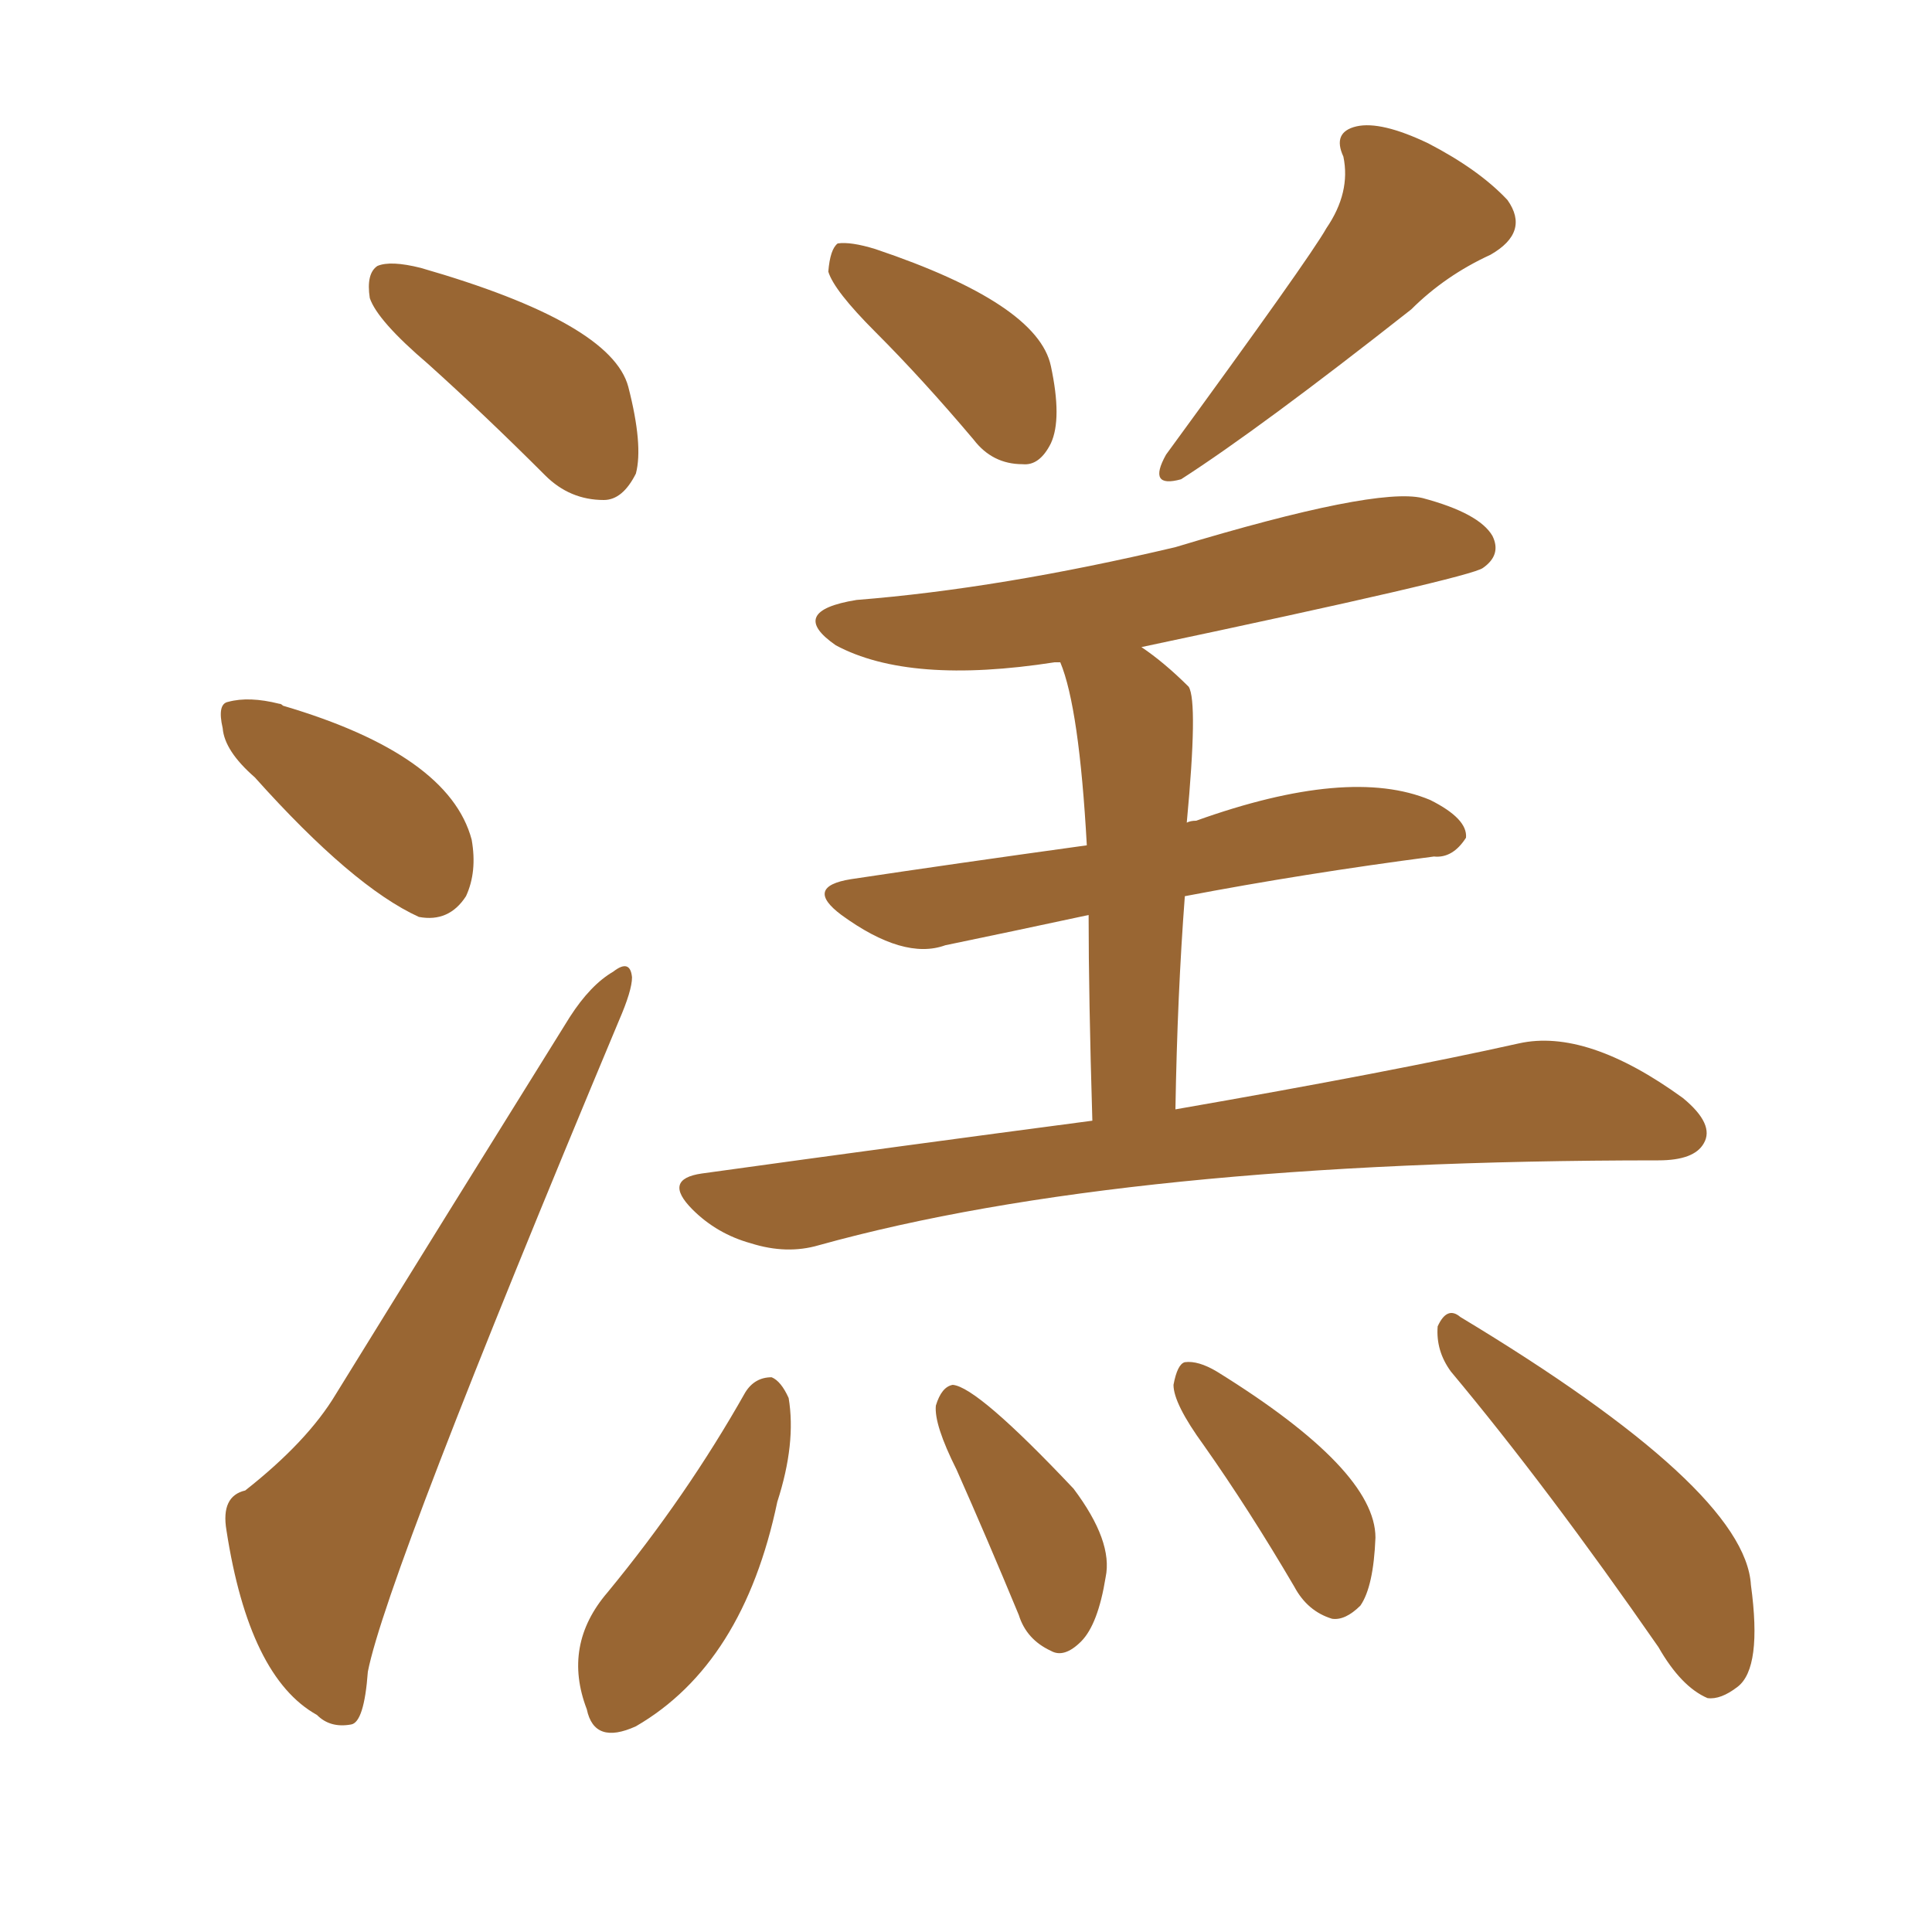 <svg xmlns="http://www.w3.org/2000/svg" xmlns:xlink="http://www.w3.org/1999/xlink" width="150" height="150"><path fill="#996633" padding="10" d="M33.25 28.27L33.25 28.27Q29.30 24.90 28.71 23.14L28.71 23.14Q28.42 21.24 29.30 20.65L29.30 20.65Q30.32 20.21 32.67 20.80L32.67 20.80Q47.46 25.05 48.78 30.03L48.78 30.03Q49.95 34.57 49.37 36.77L49.37 36.77Q48.34 38.82 46.88 38.82L46.88 38.82Q44.24 38.82 42.33 36.91L42.33 36.91Q37.65 32.23 33.25 28.27ZM19.78 60.35L19.78 60.35Q17.43 58.30 17.29 56.54L17.29 56.54Q16.85 54.64 17.72 54.49L17.72 54.49Q19.34 54.05 21.68 54.64L21.68 54.64Q21.83 54.64 21.97 54.79L21.97 54.79Q34.86 58.59 36.62 65.19L36.62 65.19Q37.06 67.68 36.18 69.58L36.18 69.58Q34.86 71.63 32.52 71.19L32.52 71.19Q27.39 68.85 19.78 60.35ZM19.04 115.72L19.04 115.72Q23.88 111.91 26.07 108.25L26.07 108.25Q34.57 94.48 44.24 78.96L44.24 78.96Q45.85 76.46 47.61 75.44L47.61 75.44Q48.93 74.41 49.07 75.88L49.07 75.88Q49.07 76.90 48.05 79.25L48.05 79.25Q30.03 122.31 28.56 129.79L28.56 129.79Q28.27 133.74 27.25 133.89L27.25 133.89Q25.63 134.18 24.61 133.15L24.61 133.15Q19.34 130.22 17.58 118.80L17.58 118.80Q17.14 116.16 19.04 115.72ZM67.97 25.78L67.97 25.78Q64.75 22.56 64.31 21.09L64.31 21.09Q64.45 19.34 65.04 18.90L65.04 18.90Q66.06 18.75 67.97 19.34L67.97 19.34Q80.57 23.58 81.59 28.42L81.59 28.42Q82.47 32.52 81.59 34.42L81.59 34.42Q80.71 36.18 79.39 36.04L79.39 36.04Q77.05 36.04 75.59 34.13L75.59 34.13Q71.63 29.44 67.97 25.78ZM102.98 17.72L102.98 17.72Q104.88 14.94 104.30 12.16L104.30 12.16Q103.42 10.25 105.32 9.81L105.32 9.81Q107.23 9.38 110.89 11.13L110.89 11.13Q114.84 13.18 117.04 15.53L117.04 15.53Q118.80 18.02 115.72 19.78L115.72 19.78Q112.21 21.39 109.57 24.02L109.57 24.02Q97.85 33.25 91.70 37.21L91.70 37.21Q89.06 37.94 90.53 35.30L90.53 35.30Q101.66 20.07 102.98 17.72ZM84.81 87.01L84.81 87.01Q84.52 77.34 84.52 71.04L84.52 71.04Q78.37 72.36 73.39 73.39L73.39 73.39Q70.17 74.56 65.33 71.04L65.33 71.04Q62.40 68.85 66.06 68.26L66.06 68.26Q73.83 67.09 84.38 65.63L84.38 65.63Q83.79 54.93 82.32 51.42L82.32 51.42Q82.03 51.42 81.88 51.42L81.88 51.42Q70.61 53.17 64.89 50.10L64.89 50.10Q61.08 47.46 66.50 46.58L66.50 46.58Q77.64 45.70 91.26 42.48L91.26 42.48Q106.79 37.79 110.45 38.67L110.45 38.67Q114.84 39.84 115.87 41.60L115.87 41.60Q116.60 43.07 115.14 44.09L115.14 44.09Q114.26 44.82 88.62 50.24L88.62 50.24Q90.38 51.42 92.29 53.32L92.29 53.32Q93.02 54.49 92.14 63.87L92.14 63.87Q92.43 63.72 92.87 63.72L92.87 63.72Q104.74 59.47 111.04 62.11L111.04 62.11Q113.96 63.57 113.82 65.04L113.82 65.04Q112.79 66.65 111.33 66.50L111.33 66.50Q101.22 67.82 91.99 69.58L91.99 69.58Q91.41 77.20 91.26 86.13L91.26 86.13Q108.11 83.20 117.92 81.01L117.92 81.01Q123.19 79.83 130.66 85.25L130.66 85.25Q133.15 87.30 132.28 88.77L132.28 88.77Q131.54 90.09 128.76 90.09L128.76 90.09Q87.30 90.09 63.57 96.68L63.57 96.68Q61.08 97.41 58.30 96.53L58.30 96.53Q55.66 95.80 53.76 93.90L53.76 93.90Q51.42 91.55 54.49 91.11L54.49 91.11Q70.31 88.92 84.81 87.01ZM57.86 108.11L57.86 108.11Q58.59 106.93 59.91 106.93L59.91 106.93Q60.64 107.23 61.23 108.54L61.23 108.54Q61.82 112.06 60.35 116.60L60.35 116.60Q57.71 129.20 49.37 134.03L49.37 134.03Q46.14 135.50 45.56 132.71L45.56 132.71Q43.65 127.73 47.17 123.63L47.17 123.63Q53.32 116.16 57.86 108.11ZM74.27 114.11L74.27 114.11Q72.51 110.60 72.66 109.13L72.66 109.13Q73.10 107.67 73.97 107.52L73.97 107.52Q75.88 107.67 83.35 115.58L83.35 115.58Q86.43 119.68 85.84 122.46L85.84 122.46Q85.25 126.12 83.94 127.44L83.94 127.44Q82.62 128.76 81.59 128.17L81.59 128.17Q79.69 127.29 79.10 125.39L79.10 125.39Q76.61 119.38 74.27 114.11ZM93.46 112.21L93.46 112.21Q91.11 108.98 91.11 107.52L91.11 107.52Q91.41 105.91 91.99 105.76L91.99 105.76Q93.02 105.62 94.48 106.49L94.48 106.49Q106.79 114.11 106.79 119.38L106.79 119.38Q106.64 123.19 105.62 124.66L105.62 124.66Q104.44 125.83 103.42 125.68L103.42 125.68Q101.51 125.10 100.49 123.19L100.49 123.19Q96.97 117.19 93.46 112.21ZM112.65 106.49L112.65 106.49L112.65 106.49Q111.47 104.88 111.62 102.98L111.62 102.98Q112.35 101.37 113.38 102.25L113.38 102.25Q135.50 115.58 135.94 123.05L135.94 123.05Q136.82 129.49 134.91 130.96L134.91 130.96Q133.59 131.98 132.57 131.84L132.57 131.84Q130.52 130.96 128.76 127.88L128.76 127.88Q120.12 115.43 112.65 106.49Z"/></svg>